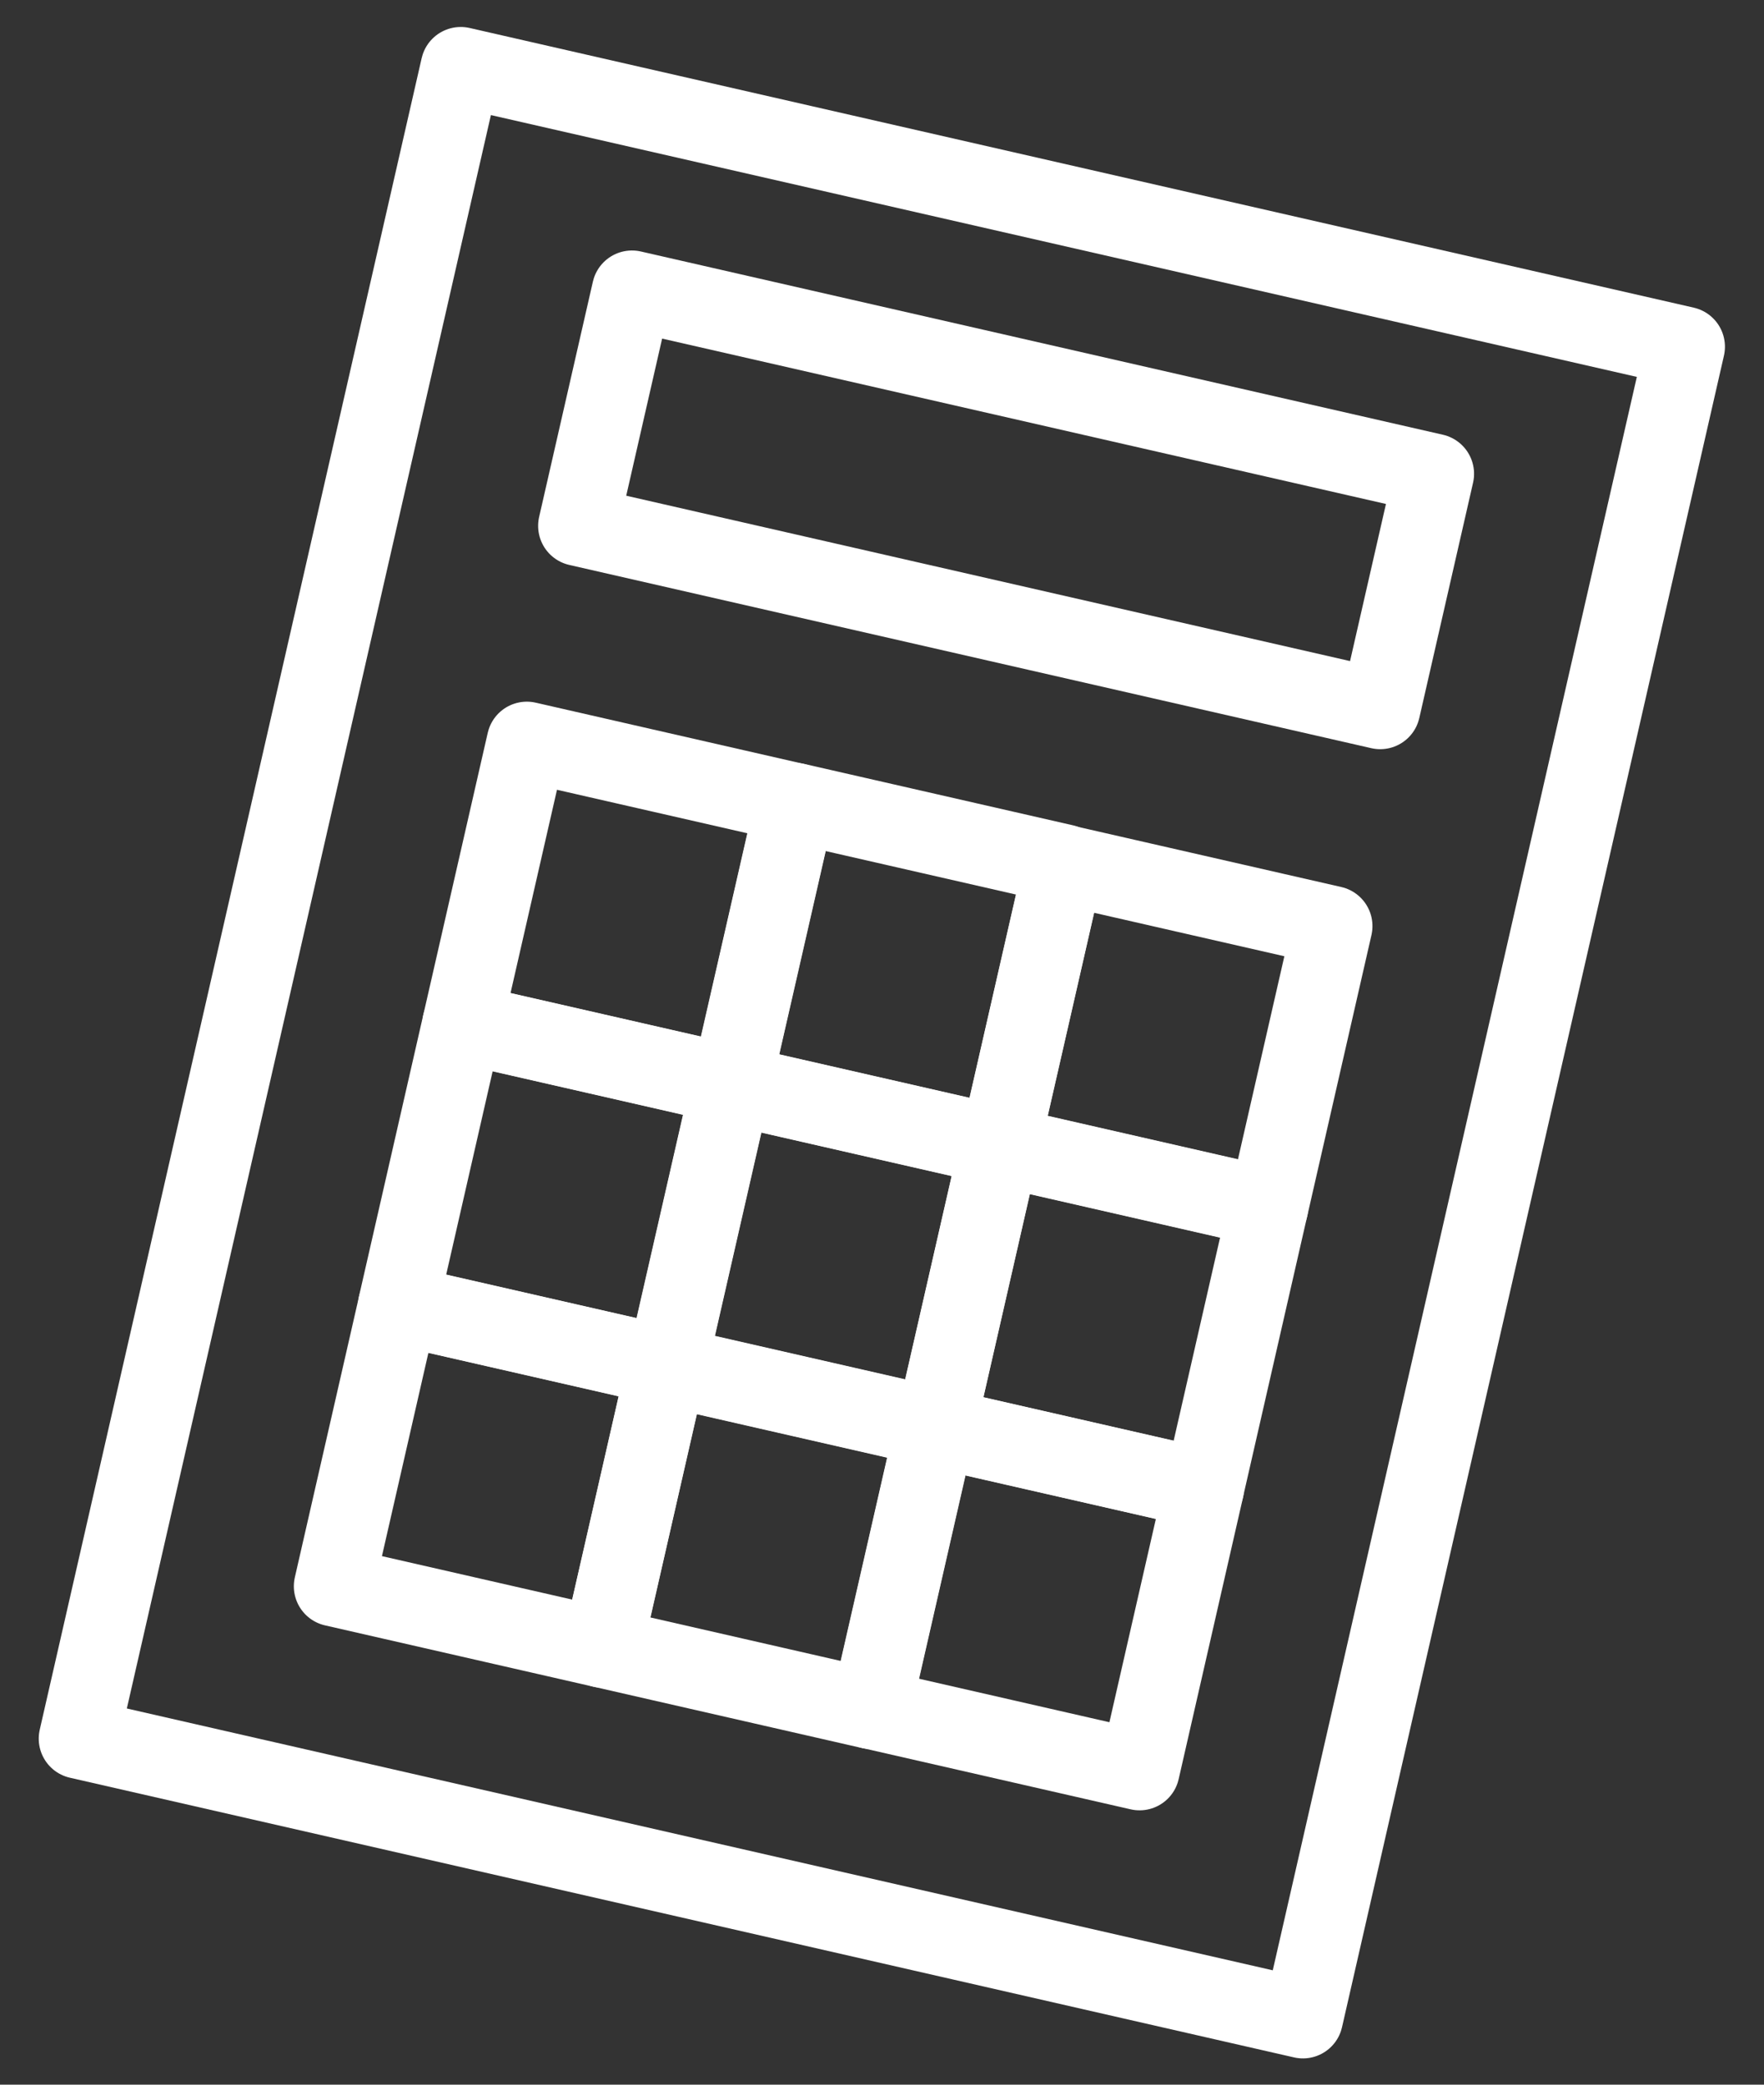 <svg id="Layer_1" data-name="Layer 1" xmlns="http://www.w3.org/2000/svg" viewBox="0 0 44 52"><rect x="0" y="0" width="44" height="52" fill="#333333" stroke="none"/><defs><style>.cls-1{fill:none;stroke:#fff;stroke-linecap:round;stroke-linejoin:round;stroke-width:2px;}</style></defs><title>Artboard 1 copy 9</title><rect class="cls-1" x="0.61" y="10.34" width="42.77" height="31.32" transform="translate(-8.25 41.66) rotate(-77.13)"/><rect class="cls-1" x="22.08" y="2.21" width="6.02" height="20.52" transform="translate(7.35 34.15) rotate(-77.13)"/><rect class="cls-1" x="12.09" y="19.34" width="7.2" height="6.87" transform="translate(-10.01 33) rotate(-77.13)"/><rect class="cls-1" x="10.48" y="26.36" width="7.2" height="6.87" transform="translate(-18.1 36.89) rotate(-77.13)"/><rect class="cls-1" x="8.88" y="33.38" width="7.2" height="6.87" transform="translate(-26.19 40.79) rotate(-77.13)"/><rect class="cls-1" x="18.79" y="20.87" width="7.2" height="6.87" transform="translate(-6.29 40.72) rotate(-77.13)"/><rect class="cls-1" x="25.48" y="22.4" width="7.2" height="6.87" transform="translate(-2.58 48.44) rotate(-77.13)"/><rect class="cls-1" x="17.18" y="27.89" width="7.2" height="6.87" transform="translate(-14.38 44.61) rotate(-77.13)"/><rect class="cls-1" x="23.88" y="29.42" width="7.2" height="6.87" transform="translate(-10.67 52.33) rotate(-77.13)"/><rect class="cls-1" x="15.58" y="34.91" width="7.2" height="6.87" transform="translate(-22.48 48.51) rotate(-77.13)"/><rect class="cls-1" x="22.28" y="36.44" width="7.2" height="6.87" transform="translate(-18.76 56.23) rotate(-77.13)"/></svg>